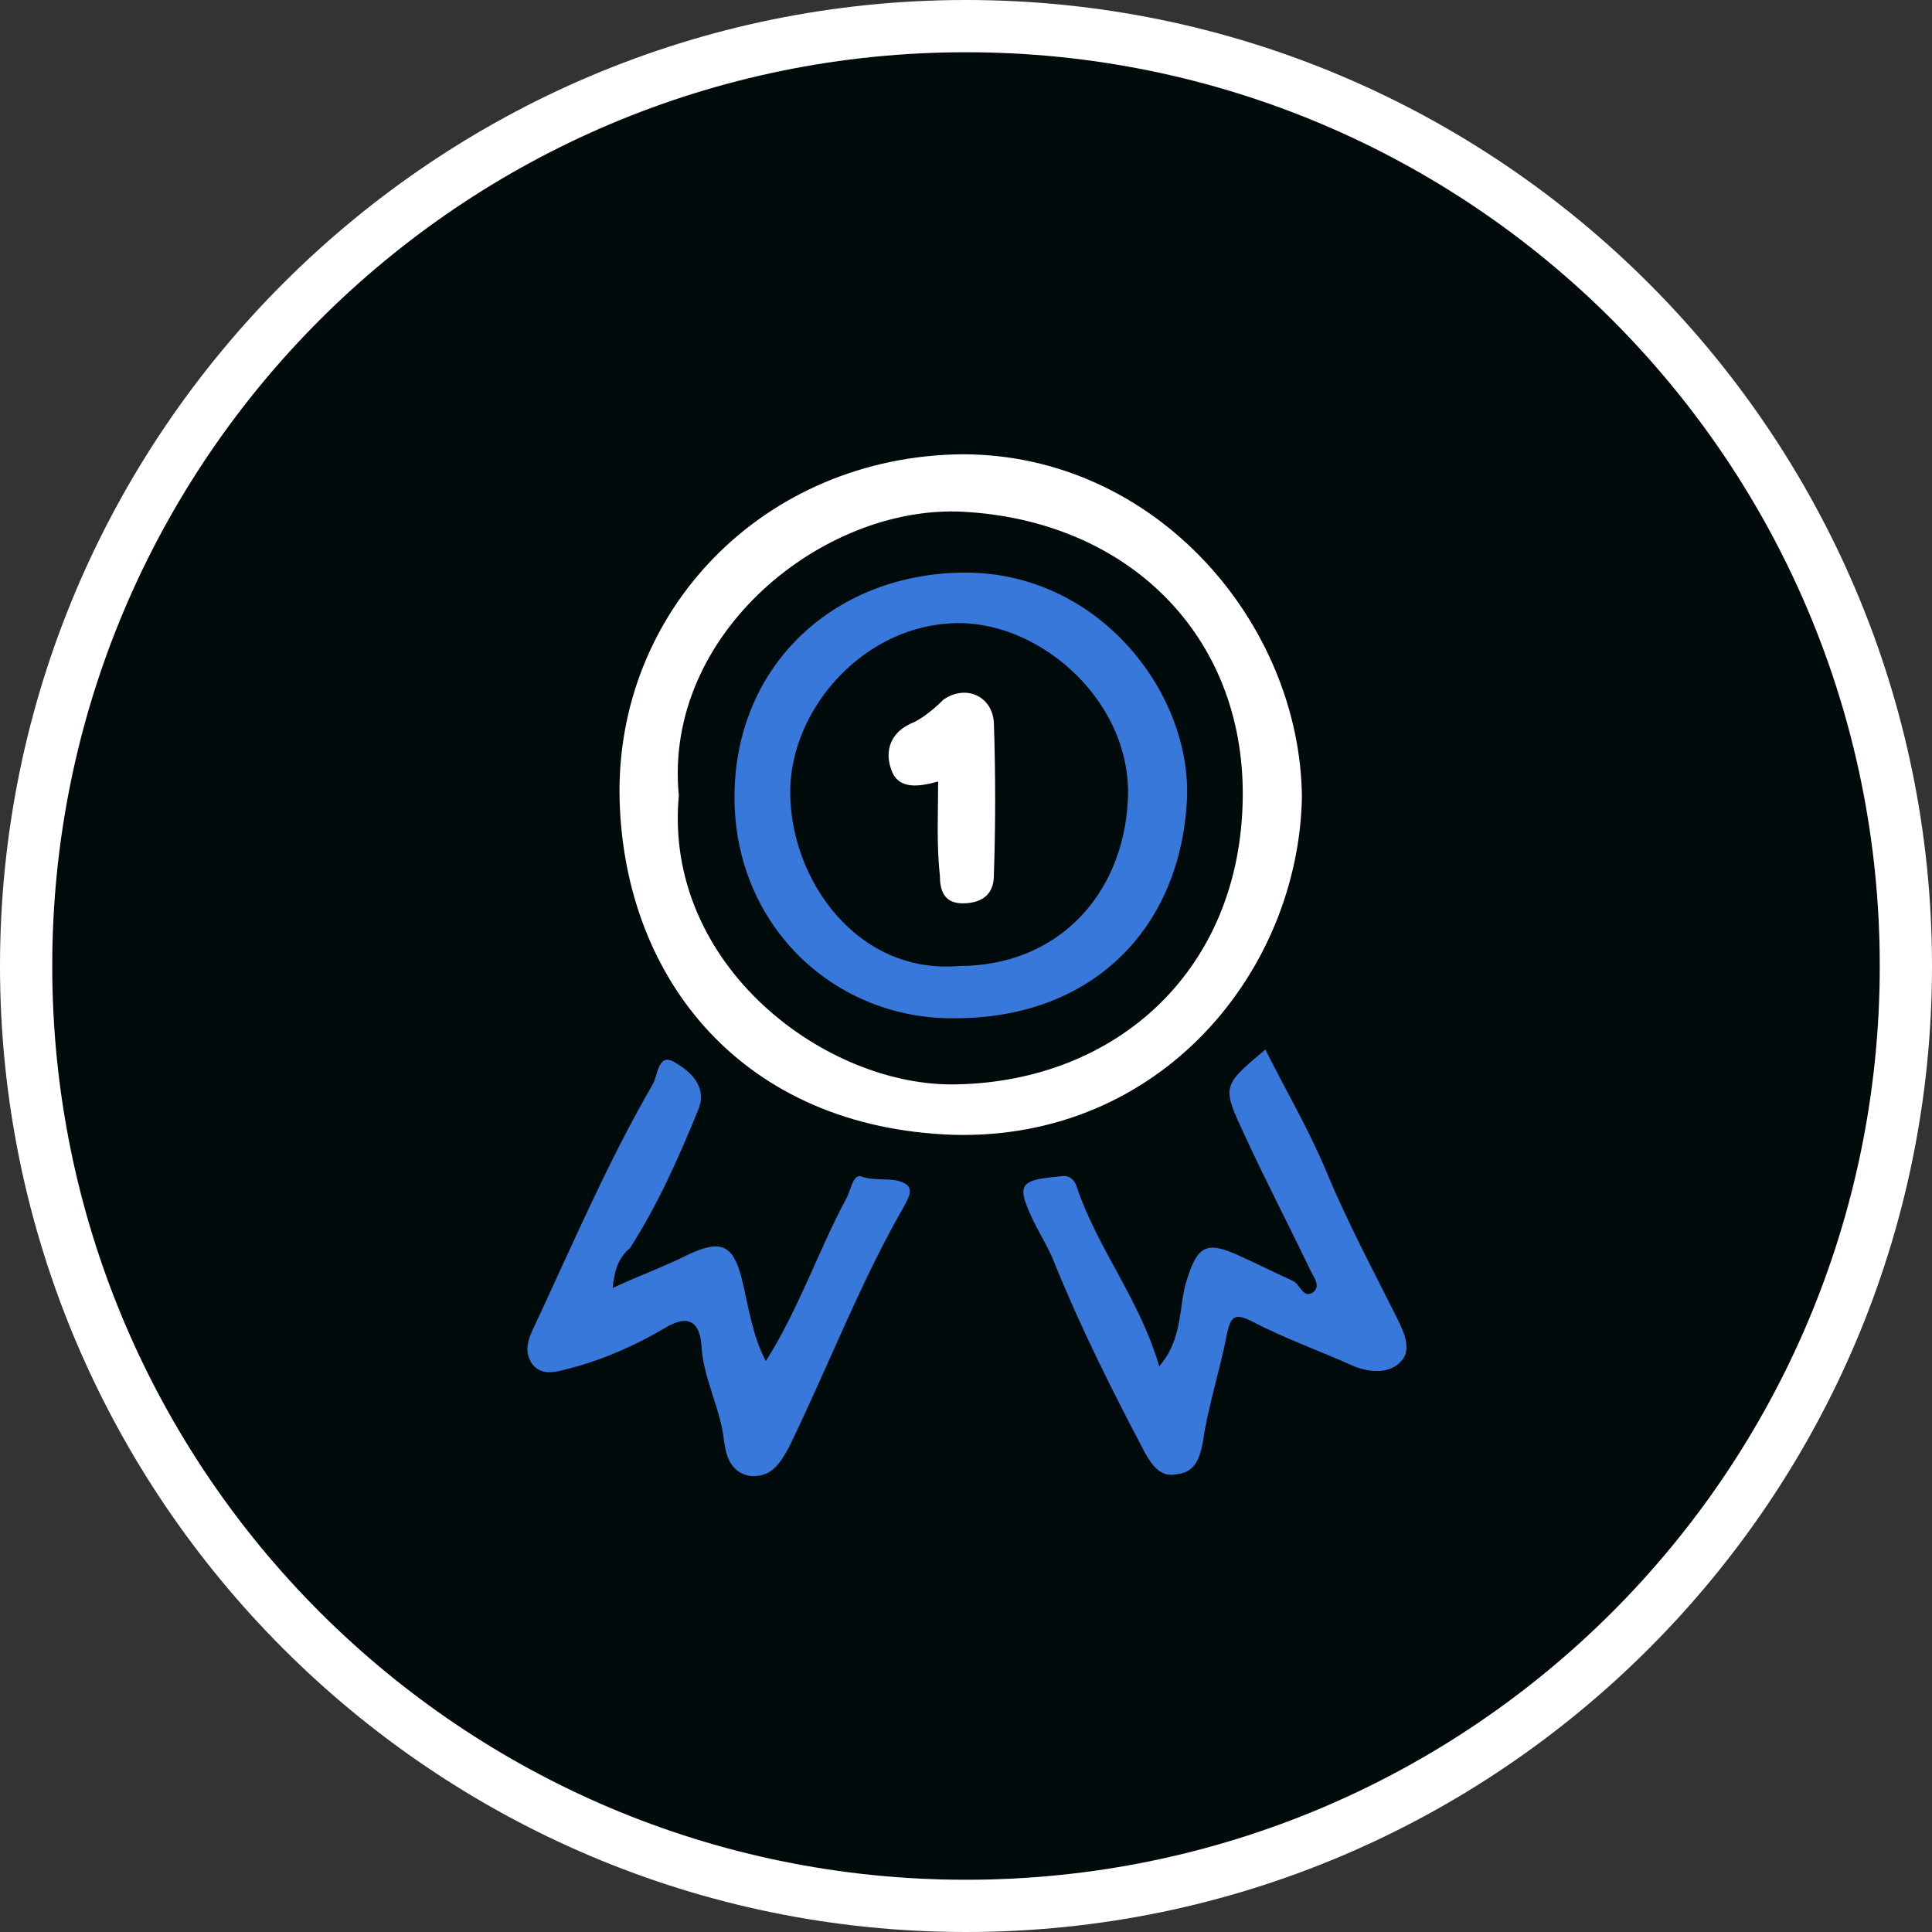 <?xml version="1.0" encoding="utf-8"?>
<!-- Generator: Adobe Illustrator 24.1.3, SVG Export Plug-In . SVG Version: 6.00 Build 0)  -->
<svg version="1.1" id="Layer_1" xmlns="http://www.w3.org/2000/svg" xmlns:xlink="http://www.w3.org/1999/xlink" x="0px" y="0px"
	 width="111px" height="111px" viewBox="0 0 111 111" style="enable-background:new 0 0 111 111;" xml:space="preserve">
<rect x="0" y="0" width="111" height="111" fill="#333333" stroke="none"/>
<style type="text/css">
	.st0{fill:#020B0C;enable-background:new    ;}
	.st1{fill:#FFFFFF;}
	.st2{fill:#3978DB;}
</style>
<g>
	<g>
		<circle class="st0" cx="55.5" cy="55.5" r="52.5"/>
	</g>
	<path class="st1" d="M55.5,3c29,0,52.5,23.5,52.5,52.5S84.5,108,55.5,108S3,84.5,3,55.5S26.5,3,55.5,3 M55.5,0
		C24.9,0,0,24.9,0,55.5S24.9,111,55.5,111S111,86.1,111,55.5S86.1,0,55.5,0L55.5,0z"/>
	<g>
		<path class="st1" d="M74.8,45.8c-0.2,10-8.1,19.7-20,19.4C42.7,64.8,35.9,56.3,35.6,46c-0.3-10.9,8.3-19.8,19.7-19.9
			C66.4,26.1,74.7,35.8,74.8,45.8z M39,45.7c-0.9,9.8,8.5,16.8,16,16.6c9.2-0.2,16.3-6.6,16.4-16.5c0.1-9.3-6.6-15.9-16.1-16.4
			C47.3,29,38.1,36.4,39,45.7z"/>
		<path class="st2" d="M35.2,74c1.5-0.7,2.9-1.2,4.3-1.9c1.9-0.9,2.6-0.6,3.1,1.3c0.4,1.6,0.6,3.3,1.4,4.8c1.9-3,3-6.3,4.6-9.3
			c0.3-0.5,0.4-1.5,0.9-1.3c0.9,0.3,1.8,0,2.5,0.4c0.5,0.3,0.2,0.8,0,1.2c-2.6,4.5-4.4,9.3-6.7,14c-0.5,0.9-1,1.7-2.2,1.6
			c-1.2-0.2-1.4-1.3-1.5-2c-0.2-1.9-1.2-3.6-1.3-5.5c-0.1-1.4-0.8-1.8-2.1-1c-1.7,1-3.5,1.8-5.4,2.3c-0.8,0.2-1.6,0.5-2.2-0.2
			c-0.5-0.7-0.3-1.4,0.1-2.2c2.2-4.7,4.2-9.4,6.8-13.9c0.3-0.5,0.3-1.8,1.2-1.3s2,1.4,1.4,2.8c-1.1,2.7-2.3,5.4-3.9,7.9
			C35.5,72.3,35.3,73,35.2,74z"/>
		<path class="st2" d="M72.7,60.3c1.2,2.4,2.5,4.6,3.5,7c1.2,2.9,2.7,5.7,4.1,8.5c0.4,0.8,0.8,1.8,0.2,2.4c-0.6,0.7-1.7,0.7-2.7,0.3
			c-2-0.9-4-1.6-5.9-2.6c-1-0.5-1.2-0.2-1.4,0.7c-0.4,2.1-1.1,4.2-1.4,6.3c-0.2,1-0.5,1.7-1.5,1.8c-0.9,0.2-1.4-0.5-1.8-1.2
			c-1.9-3.6-3.7-7.2-5.2-10.9c-0.3-0.8-0.8-1.6-1.2-2.4c-1-2.1-0.9-2.4,1.4-2.6c0.5-0.1,0.9,0,1.1,0.7c1.2,3.5,3.6,6.4,4.7,10.2
			c1.4-1.6,1.1-3.5,1.6-5c0.6-1.9,1.1-2.2,2.9-1.4c1.1,0.5,2.1,1,3.2,1.5c0.4,0.2,0.6,1.1,1.2,0.6c0.4-0.4-0.1-0.9-0.3-1.4
			c-1.2-2.5-2.5-5-3.7-7.6C70.2,62.4,70.2,62.4,72.7,60.3z"/>
		<path class="st2" d="M42.2,45.8c0-7.4,5.5-12.7,12.9-12.9c7.9-0.2,13.3,6.8,13.1,12.9c-0.3,7.3-5.2,12.6-13.1,12.7
			C48,58.7,42.2,53.2,42.2,45.8z M55.1,55.5c5.6,0,9.4-4,9.7-9.5c0.3-5.6-4.9-10.2-9.7-10.2c-5.4,0-9.7,4.9-9.7,9.7
			C45.4,50.6,49.3,56,55.1,55.5z"/>
		<path class="st1" d="M53.9,44.9c-1.1,0.3-2.3,0.5-2.7-0.7c-0.4-1.1,0-2.2,1.3-2.7c0.6-0.3,1.2-0.8,1.7-1.3
			c1.3-0.9,2.8-0.2,2.9,1.3c0.1,2.9,0.1,5.9,0,8.8c0,1.1-0.7,1.6-1.8,1.6S54,51.1,54,50.3C53.8,48.5,53.9,46.7,53.9,44.9z"/>
	</g>
</g>
</svg>
